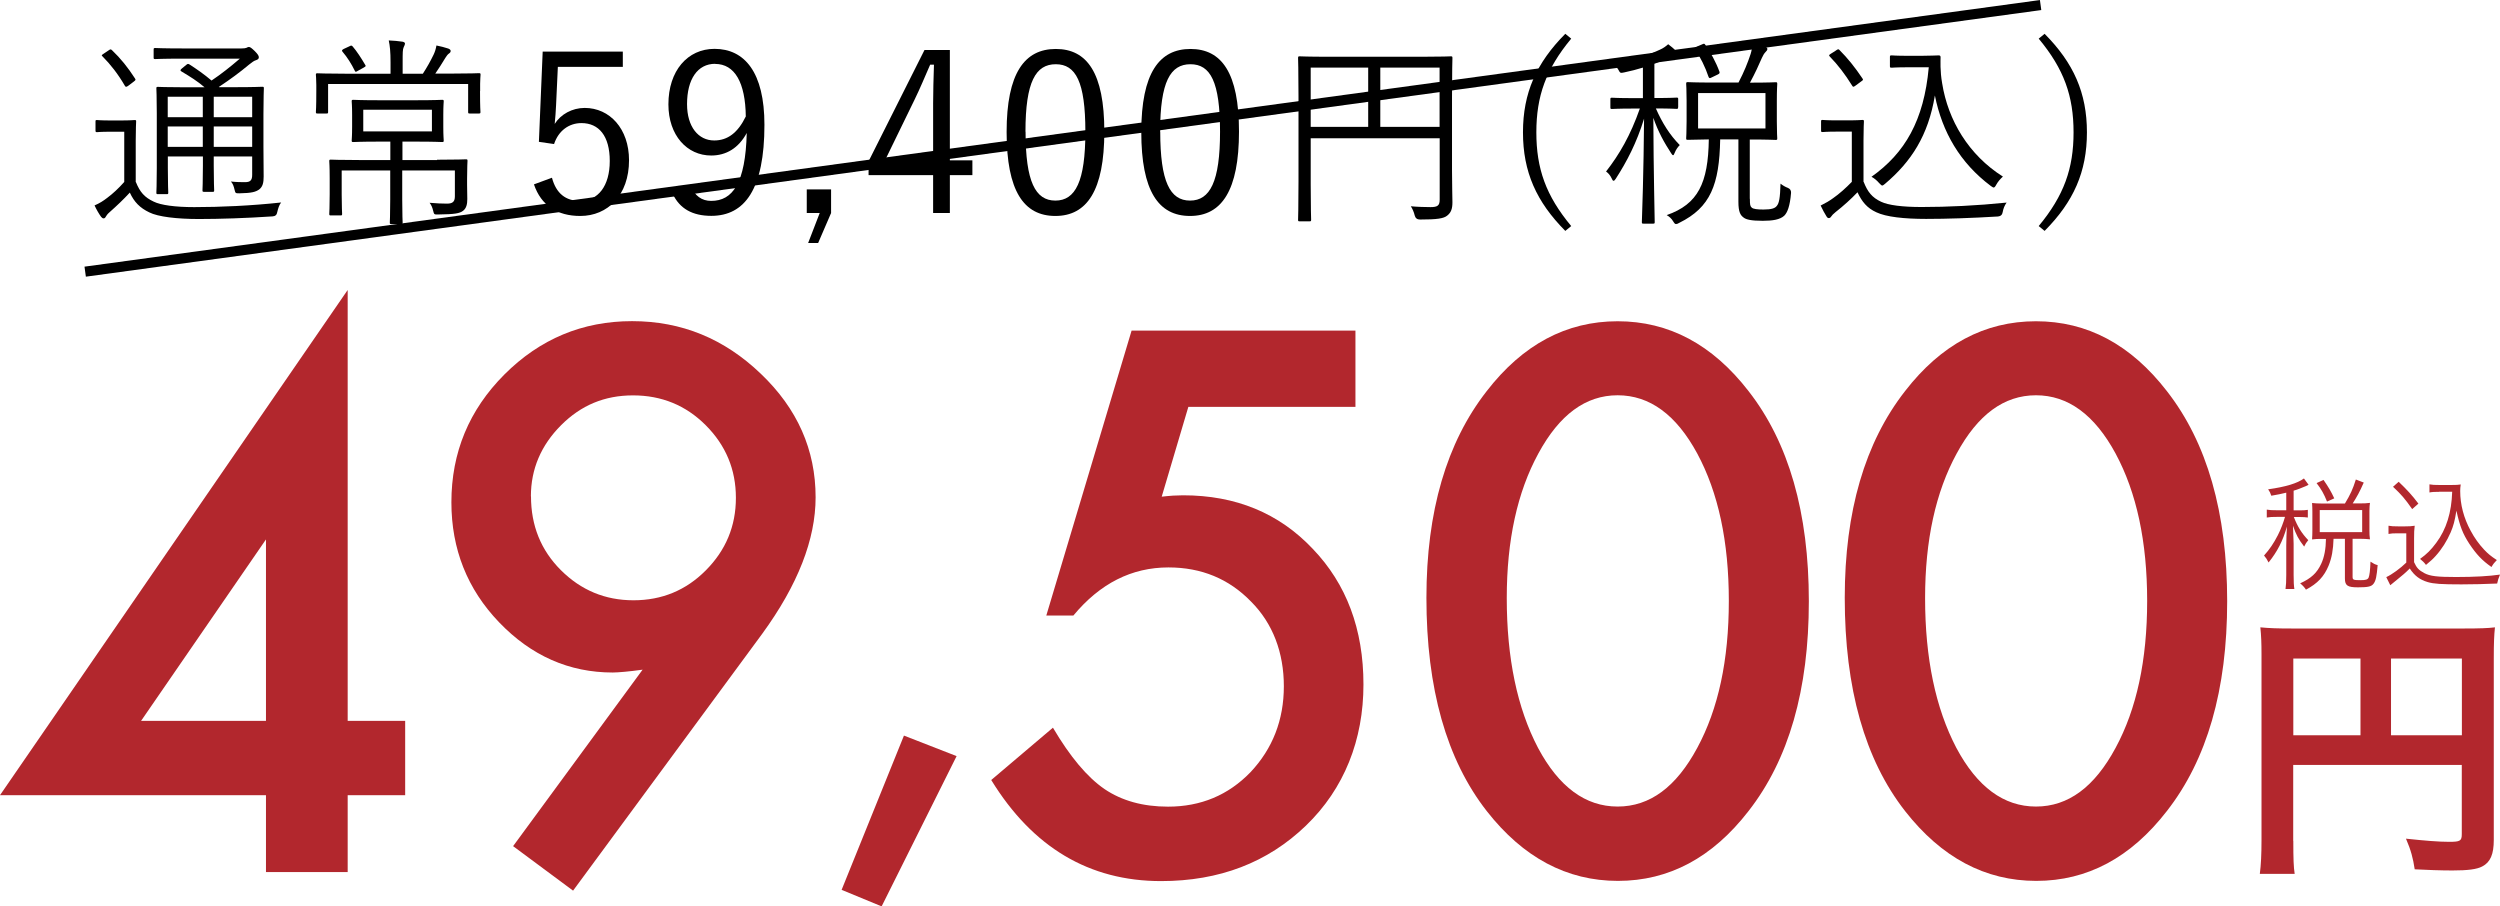 <?xml version="1.0" encoding="UTF-8"?>
<svg id="_レイヤー_2" data-name="レイヤー_2" xmlns="http://www.w3.org/2000/svg" viewBox="0 0 237.43 86.08">
  <defs>
    <style>
      .cls-1 {
        fill: none;
        stroke: #000;
        stroke-miterlimit: 10;
        stroke-width: .96px;
      }

      .cls-2 {
        fill: #b2272d;
      }
    </style>
  </defs>
  <g id="text">
    <g>
      <path class="cls-2" d="M33.02,68.46h5.46v7.06h-5.46v7.3h-7.76v-7.3H0L33.02,27.54v40.92ZM25.26,68.46v-17.23l-11.86,17.23h11.86Z"/>
      <path class="cls-2" d="M54.43,84.59l-5.7-4.23,12.3-16.76c-.67.09-1.23.16-1.7.2-.47.04-.84.07-1.13.07-4.15,0-7.75-1.59-10.8-4.77-3.02-3.15-4.53-6.95-4.53-11.4,0-4.73,1.68-8.77,5.03-12.13,3.38-3.38,7.42-5.07,12.13-5.07s8.76,1.67,12.23,5c3.47,3.31,5.2,7.22,5.2,11.73,0,4-1.69,8.32-5.07,12.96l-17.96,24.39ZM50.43,47.14c0,2.78.94,5.11,2.83,7,1.91,1.91,4.21,2.87,6.9,2.87s4.98-.94,6.86-2.83c1.91-1.91,2.87-4.21,2.87-6.9s-.96-4.99-2.87-6.9c-1.89-1.89-4.19-2.83-6.9-2.83s-4.94.94-6.83,2.83c-1.91,1.91-2.87,4.17-2.87,6.76Z"/>
      <path class="cls-2" d="M85.85,69.86l5,1.95-7.12,14.27-3.8-1.57,5.92-14.65Z"/>
      <path class="cls-2" d="M128.72,38.64h-15.86l-2.53,8.53c.38-.04.74-.08,1.08-.1.34-.02.66-.03.95-.03,5,0,9.1,1.69,12.3,5.07,3.22,3.35,4.83,7.65,4.83,12.9s-1.82,9.89-5.46,13.4c-3.64,3.51-8.23,5.27-13.76,5.27-6.82,0-12.2-3.2-16.13-9.6l5.86-4.97c1.62,2.75,3.25,4.7,4.9,5.83,1.64,1.11,3.65,1.67,6.03,1.67,3.11,0,5.72-1.09,7.83-3.27,2.11-2.24,3.17-4.97,3.17-8.16s-1.04-5.98-3.13-8.06c-2.09-2.15-4.7-3.23-7.83-3.23-3.49,0-6.5,1.52-9.03,4.57h-2.57l8.1-27.06h21.26v7.26Z"/>
      <path class="cls-2" d="M135.47,56.77c0-8.2,1.91-14.74,5.73-19.63,3.42-4.42,7.56-6.63,12.43-6.63s9.01,2.21,12.43,6.63c3.82,4.89,5.73,11.54,5.73,19.96s-1.91,15.04-5.73,19.93c-3.42,4.42-7.55,6.63-12.4,6.63s-9-2.21-12.46-6.63c-3.82-4.89-5.73-11.64-5.73-20.26ZM143.1,56.8c0,5.71.99,10.45,2.97,14.23,1.98,3.71,4.5,5.57,7.56,5.57s5.56-1.85,7.56-5.57c2-3.69,3-8.34,3-13.96s-1-10.29-3-14c-2-3.69-4.52-5.53-7.56-5.53s-5.53,1.84-7.53,5.53c-2,3.67-3,8.24-3,13.73Z"/>
      <path class="cls-2" d="M175.2,56.77c0-8.2,1.91-14.74,5.73-19.63,3.42-4.42,7.56-6.63,12.43-6.63s9.01,2.21,12.43,6.63c3.82,4.89,5.73,11.54,5.73,19.96s-1.91,15.04-5.73,19.93c-3.42,4.42-7.55,6.63-12.4,6.63s-9-2.21-12.46-6.63c-3.82-4.89-5.73-11.64-5.73-20.26ZM182.83,56.8c0,5.71.99,10.45,2.97,14.23,1.98,3.71,4.5,5.57,7.56,5.57s5.56-1.85,7.56-5.57c2-3.69,3-8.34,3-13.96s-1-10.29-3-14c-2-3.69-4.52-5.53-7.56-5.53s-5.53,1.84-7.53,5.53c-2,3.67-3,8.24-3,13.73Z"/>
    </g>
    <g>
      <path class="cls-2" d="M217.13,46.79c-.52.13-.75.17-1.42.29-.08-.25-.15-.39-.3-.61,1.66-.23,2.78-.57,3.4-1.03l.44.6c-.09.05-.1.05-.29.14-.44.18-.71.3-1.13.42v1.87h.55c.36,0,.58-.01.8-.05v.73c-.23-.03-.45-.05-.8-.05h-.53c.37.95.75,1.55,1.37,2.2-.2.24-.25.33-.39.61-.53-.69-.77-1.13-1.06-1.98q.02.53.06,1.72v2.95c0,.66.02,1.02.07,1.34h-.84c.05-.36.07-.72.07-1.34v-2.77c0-.43.03-1.27.06-1.82-.38,1.36-.91,2.38-1.74,3.41-.14-.28-.24-.44-.43-.66.53-.59.91-1.15,1.31-1.93.28-.54.55-1.27.68-1.74h-.76c-.44,0-.7.01-.97.06v-.75c.27.05.5.06.97.06h.88v-1.67ZM222.71,47.81c.51-.85.74-1.35,1.03-2.27l.75.29c-.38.87-.66,1.37-1.05,1.98h.69c.39,0,.65-.01.95-.05-.03.22-.05.42-.05.76v1.87c0,.32.01.54.05.83-.29-.03-.55-.05-.95-.05h-.7v3.62c0,.28.09.31.76.31.5,0,.67-.06.76-.24.09-.22.15-.68.18-1.52.27.18.43.27.68.33-.09,1.06-.17,1.46-.37,1.74-.2.29-.51.37-1.49.37s-1.25-.15-1.25-.84v-3.77h-1.08c-.03,1.04-.17,1.81-.46,2.53-.43,1.05-1.06,1.72-2.16,2.3-.16-.24-.3-.39-.55-.6,1.04-.47,1.6-.99,2-1.86.29-.62.44-1.41.45-2.36h-.43c-.37,0-.6.01-.89.05.02-.27.03-.53.03-.84v-1.82c0-.25-.01-.53-.03-.8.32.03.53.05.91.05h2.21ZM221,47.63c-.29-.72-.54-1.17-.99-1.75l.66-.3c.46.66.73,1.12,1.02,1.75l-.68.3ZM220.31,50.54h4.03v-2.1h-4.03v2.1Z"/>
      <path class="cls-2" d="M226.85,49.93c.27.05.45.06.89.06h.7c.35,0,.6-.01.89-.06-.05.36-.06.65-.06,1.21v2.25c.25.55.44.75.97,1.04.55.29,1.22.37,3.01.37s3.15-.08,4.18-.23c-.15.36-.21.55-.27.85-1.07.05-2.39.08-3.39.08-1.93,0-2.63-.05-3.21-.22-.74-.22-1.25-.6-1.7-1.29-.37.38-.74.69-1.19,1.05q-.36.28-.66.54l-.38-.77c.53-.24,1.36-.85,1.9-1.38v-2.78h-.85c-.37,0-.58.01-.84.06v-.77ZM227.8,45.75c.76.72,1.29,1.29,1.88,2.08l-.59.52c-.68-.97-1.01-1.36-1.82-2.12l.53-.47ZM231.65,46.71c-.39,0-.66.01-.92.06v-.77c.25.05.5.06.93.06h1.18c.4,0,.65-.01.86-.05-.03.21-.05.4-.05.62,0,1.27.33,2.56.99,3.77.36.68.8,1.29,1.28,1.8.38.4.63.61,1.21.99-.21.21-.36.39-.51.66-.9-.63-1.43-1.2-2.1-2.2-.62-.95-.9-1.66-1.23-3.15-.16,1-.28,1.43-.54,2.05-.36.83-.85,1.61-1.44,2.26-.25.28-.45.46-.91.84-.18-.24-.3-.35-.56-.57.65-.47,1.03-.85,1.53-1.52.97-1.29,1.46-2.9,1.52-4.86h-1.25Z"/>
    </g>
    <path class="cls-2" d="M217.8,79.87c0,1.7.03,2.5.13,3.12h-3.31c.11-.86.16-1.83.16-3.23v-17.6c0-1.13-.03-1.8-.11-2.58.86.08,1.56.11,2.99.11h16.36c1.48,0,2.29-.03,2.93-.11-.08.78-.11,1.48-.11,2.93v17.25c0,1.37-.32,2.13-1.1,2.53-.51.27-1.37.38-2.83.38-1.05,0-2.53-.05-3.58-.11-.16-1.05-.35-1.8-.83-2.91,1.78.19,3.12.3,4.09.3,1.05,0,1.21-.08,1.21-.73v-6.57h-16.01v7.21ZM224.18,62.54h-6.38v7.29h6.38v-7.29ZM233.81,69.83v-7.29h-6.73v7.29h6.73Z"/>
    <g>
      <path d="M12.91,17.3c.38.94.81,1.44,1.69,1.85.67.33,2.02.52,3.85.52,2.46,0,5.4-.13,8.25-.44-.19.23-.29.58-.37.92q-.06.38-.44.4c-2.52.17-5.04.25-7,.25-2.08,0-3.88-.21-4.71-.63-.88-.42-1.44-.98-1.85-1.88-.62.67-1.19,1.21-1.92,1.86-.23.19-.31.35-.37.44-.06.12-.13.15-.21.15s-.15-.06-.23-.15c-.21-.29-.44-.69-.62-1.08.52-.23.81-.42,1.19-.71.54-.4,1.1-.92,1.63-1.52v-4.77h-1.31c-.96,0-1.19.04-1.27.04-.13,0-.15-.02-.15-.17v-.85c0-.12.02-.13.15-.13.08,0,.31.04,1.27.04h.98c.96,0,1.21-.04,1.31-.04.13,0,.15.02.15.13s-.04.6-.04,1.83v3.94ZM10.32,4.78c.17-.12.21-.12.33,0,.81.77,1.5,1.63,2.17,2.67.08.13.08.15-.13.31l-.46.35c-.23.17-.29.17-.37.04-.65-1.12-1.37-2.04-2.12-2.79-.12-.1-.1-.13.12-.27l.46-.31ZM22.31,8.28c1.85,0,2.48-.04,2.6-.04.13,0,.15.02.15.15,0,.12-.04.83-.04,2.46v3.08c0,1.33.02,2.21.02,2.83,0,.58-.08.96-.42,1.23-.33.23-.69.35-1.88.37-.37,0-.38,0-.46-.33-.08-.35-.17-.6-.35-.79.58.06.96.06,1.35.06.48,0,.67-.17.67-.69v-1.75h-3.65v.9c0,1.56.04,2.19.04,2.31,0,.13-.02.15-.13.15h-.83c-.13,0-.15-.02-.15-.15,0-.12.04-.75.04-2.31v-.9h-3.33v1.1c0,1.56.04,2.21.04,2.33,0,.13-.02.15-.15.15h-.83c-.13,0-.15-.02-.15-.15,0-.12.04-.69.04-2.31v-5.23c0-1.61-.04-2.23-.04-2.35,0-.13.02-.15.15-.15.1,0,.75.04,2.6.04h1.83c-.71-.6-1.35-1-2.19-1.5-.13-.08-.15-.15.06-.31l.38-.31c.15-.13.19-.12.33-.04.71.46,1.37.92,2.08,1.52.94-.63,1.79-1.31,2.69-2.08h-5.52c-1.83,0-2.42.04-2.52.04-.13,0-.15-.02-.15-.15v-.73c0-.15.02-.17.15-.17.1,0,.69.04,2.52.04h5.69c.23,0,.37-.02.46-.06.12-.06.15-.08.23-.08.12,0,.27.12.54.38.31.31.4.46.4.6s-.08.21-.25.27c-.21.06-.38.19-.67.42-.9.75-1.75,1.38-2.88,2.13l.04.02h1.52ZM19.26,9.19h-3.33v1.94h3.33v-1.94ZM19.26,12.01h-3.33v1.94h3.33v-1.94ZM23.95,9.19h-3.65v1.94h3.65v-1.94ZM23.95,12.01h-3.65v1.94h3.65v-1.94Z"/>
      <path d="M45.59,8.65c0,1.63.04,1.88.04,1.98,0,.13-.02.15-.15.15h-.87c-.13,0-.15-.02-.15-.15v-2.65h-13.3v2.65c0,.13-.02.15-.15.15h-.86c-.13,0-.15-.02-.15-.15,0-.1.04-.35.04-1.98v-.58c0-.58-.04-.87-.04-.96,0-.13.02-.15.15-.15.12,0,.79.04,2.65.04h4.29v-1.08c0-1.02-.06-1.56-.17-2.08.48.02.92.06,1.31.12.13.02.23.1.23.15,0,.15-.06.23-.12.37-.1.21-.1.52-.1,1.44v1.08h1.92c.4-.62.71-1.17,1.02-1.81.12-.25.21-.52.27-.87.38.08.77.17,1.12.29.15.06.23.13.23.23,0,.12-.08.19-.17.25-.12.08-.23.25-.33.4-.35.58-.63,1.02-.96,1.5h1.5c1.88,0,2.54-.04,2.65-.04.13,0,.15.02.15.15,0,.1-.04.38-.04.85v.69ZM41.5,15.17c1.96,0,2.65-.04,2.75-.04.13,0,.15.02.15.15,0,.1-.04.58-.04,1.71v.56c0,.48.02.9.02,1.35,0,.48-.08.87-.4,1.12-.33.25-.79.33-2.37.35-.38,0-.38.02-.48-.38-.06-.25-.15-.5-.33-.73.63.06,1.29.08,1.65.08.52,0,.75-.17.75-.69v-2.46h-5v2.77c0,1.48.04,2.1.04,2.19,0,.12-.02.13-.15.13h-.92c-.13,0-.15-.02-.15-.13s.04-.71.04-2.19v-2.77h-4.61v2.29c0,1.17.04,1.71.04,1.83,0,.13-.02.15-.15.15h-.92c-.13,0-.15-.02-.15-.15,0-.12.04-.62.04-1.86v-1.54c0-1.13-.04-1.5-.04-1.6,0-.13.02-.15.15-.15.1,0,.79.04,2.75.04h2.9v-1.75h-1.1c-1.73,0-2.31.04-2.42.04-.13,0-.15-.02-.15-.15,0-.12.04-.38.04-1.29v-1.13c0-.92-.04-1.17-.04-1.29,0-.13.02-.15.15-.15.12,0,.69.04,2.42.04h3.6c1.73,0,2.31-.04,2.42-.04.13,0,.15.02.15.15,0,.1-.04.37-.04,1.29v1.13c0,.9.04,1.17.04,1.29,0,.13-.02.15-.15.15-.12,0-.69-.04-2.42-.04h-1.35v1.75h3.29ZM33.21,4.38c.17-.08.19-.06.29.04.38.44.81,1.1,1.19,1.75.08.12.04.13-.15.25l-.56.31c-.19.12-.23.12-.29-.02-.31-.63-.69-1.25-1.17-1.81q-.12-.13.12-.25l.58-.27ZM41.02,10.42h-6.52v2.06h6.52v-2.06Z"/>
      <path d="M59.18,6.35h-6.2l-.17,3.66c-.02.55-.08,1.23-.13,1.76.57-.91,1.65-1.52,2.85-1.52,2.37,0,4.21,1.97,4.21,4.97,0,3.32-2.03,5.29-4.63,5.29-2.18,0-3.72-.99-4.4-3l1.71-.63c.4,1.5,1.31,2.2,2.66,2.2,1.71,0,2.83-1.4,2.83-3.79s-1.04-3.6-2.69-3.6c-1.18,0-2.18.72-2.6,1.99l-1.44-.21.36-8.57h7.61v1.46Z"/>
      <path d="M65.57,17.62c.42.99,1.08,1.46,1.97,1.46,2.05,0,3.26-1.69,3.38-6.45-.78,1.44-1.95,2.14-3.38,2.14-2.28,0-4.06-1.9-4.06-4.86,0-3.19,1.82-5.27,4.38-5.27,2.85,0,4.74,2.22,4.74,7.21,0,6.11-1.86,8.65-5.05,8.65-1.78,0-3-.68-3.66-2.09l1.69-.78ZM67.92,6.06c-1.67,0-2.67,1.46-2.67,3.83,0,2.16,1.08,3.45,2.58,3.45,1.27,0,2.24-.72,3-2.28-.04-3.21-1.04-4.99-2.92-4.99Z"/>
      <path d="M78.93,20.23l-1.23,2.85h-.95l1.1-2.85h-1.23v-2.24h2.31v2.24Z"/>
      <path d="M90.21,15.23h2.14v1.4h-2.14v3.6h-1.59v-3.6h-6.13v-1.31l5.31-10.57h2.41v10.49ZM88.62,9.86c0-1.23.04-2.35.08-3.72h-.36c-.51,1.16-.95,2.24-1.48,3.32l-2.81,5.77h4.57v-5.37Z"/>
      <path d="M104.88,12.49c0,5.6-1.65,8.02-4.65,8.02s-4.63-2.37-4.63-7.97,1.71-7.89,4.67-7.89,4.61,2.26,4.61,7.85ZM97.4,12.51c0,4.74.93,6.54,2.83,6.54s2.85-1.8,2.85-6.54-.91-6.41-2.81-6.41-2.88,1.65-2.88,6.41Z"/>
      <path d="M117.67,12.49c0,5.6-1.65,8.02-4.65,8.02s-4.63-2.37-4.63-7.97,1.71-7.89,4.67-7.89,4.61,2.26,4.61,7.85ZM110.19,12.51c0,4.74.93,6.54,2.83,6.54s2.85-1.8,2.85-6.54-.91-6.41-2.81-6.41-2.88,1.65-2.88,6.41Z"/>
      <path d="M137.9,16.13c0,1.56.04,2.46.04,3.08s-.13.98-.5,1.27c-.33.27-.94.37-2.58.37q-.4,0-.5-.38c-.08-.33-.21-.63-.37-.88.6.06,1.46.08,1.87.08.67,0,.87-.15.87-.71v-5.83h-12.25v4.38c0,2.27.04,3.27.04,3.36,0,.13-.02.15-.15.15h-.94c-.13,0-.15-.02-.15-.15,0-.12.04-1.1.04-3.61v-8.11c0-2.52-.04-3.54-.04-3.63,0-.15.02-.17.15-.17.12,0,.77.04,2.71.04h8.96c1.92,0,2.6-.04,2.69-.04.13,0,.15.02.15.17,0,.1-.04,1.21-.04,3.67v6.96ZM129.94,6.42h-5.46v5.63h5.46v-5.63ZM136.72,6.42h-5.63v5.63h5.63v-5.63Z"/>
      <path d="M149.22,3.67c-2.4,2.9-3.31,5.46-3.31,8.9s.9,6,3.31,8.9l-.56.46c-2.75-2.77-4.02-5.61-4.02-9.36s1.27-6.59,4.02-9.36l.56.46Z"/>
      <path d="M159.37,10.19c0,.13-.02.15-.15.15-.1,0-.54-.04-1.96-.04.62,1.4,1.31,2.5,2.27,3.48-.17.17-.35.4-.48.73-.06.15-.1.23-.15.23s-.12-.06-.19-.19c-.67-1.02-1.25-2.08-1.69-3.36.02,5.17.13,9.5.13,9.9,0,.13-.02.15-.15.15h-.92c-.13,0-.15-.02-.15-.15.02-.4.17-4.84.21-9.82-.71,2.31-1.63,4.06-2.69,5.71-.08.13-.15.19-.21.19s-.12-.08-.19-.25c-.12-.27-.33-.5-.52-.63,1.27-1.63,2.31-3.42,3.21-5.98h-.67c-1.44,0-1.87.04-1.98.04-.13,0-.15-.02-.15-.15v-.77c0-.13.02-.15.15-.15.12,0,.54.04,1.98.04h.96v-2.9c-.56.17-1.15.33-1.79.46-.37.08-.37.06-.56-.29-.13-.21-.27-.4-.46-.56,1.92-.31,3.44-.85,4.42-1.31.31-.13.58-.33.79-.52.27.21.52.4.75.63.12.12.15.19.15.29,0,.12-.12.17-.29.19-.15.02-.33.08-.52.17-.44.21-.9.4-1.4.58v3.25h.13c1.44,0,1.88-.04,1.98-.04.13,0,.15.02.15.15v.77ZM166.19,18.88c0,.56.02.71.19.85.15.12.5.17,1.1.17.77,0,1.1-.12,1.27-.35.21-.25.31-.71.35-2.11.23.19.5.33.69.4q.33.13.31.48c-.1,1.25-.35,1.88-.65,2.17-.4.37-1.1.48-2.04.48-1.1,0-1.56-.12-1.79-.29-.33-.23-.52-.54-.52-1.52v-5.92h-1.73c-.08,4.29-.92,6.46-3.88,7.92-.13.08-.23.12-.31.12-.1,0-.15-.06-.27-.25-.15-.27-.4-.48-.62-.6,2.98-1.04,3.94-3.04,4-7.19-1.4.02-1.92.04-2,.04-.13,0-.15-.02-.15-.15,0-.12.04-.52.04-1.61v-1.94c0-1.13-.04-1.52-.04-1.61,0-.15.02-.17.15-.17.1,0,.67.04,2.38.04h2.44c.54-1.04.87-1.86,1.15-2.71.1-.31.15-.65.19-1.06.42.1.92.25,1.21.37.12.06.19.12.19.21,0,.12-.06.17-.17.29-.13.13-.25.33-.35.56-.29.67-.63,1.42-1.13,2.35h.06c1.73,0,2.29-.04,2.38-.04.13,0,.15.02.15.17,0,.1-.04.48-.04,1.61v1.94c0,1.1.04,1.5.04,1.61,0,.13-.02.15-.15.15-.1,0-.65-.04-2.38-.04h-.08v5.63ZM161.66,4.21c.17-.08.21-.08.29.04.48.67,1.02,1.65,1.35,2.56.04.13,0,.19-.17.27l-.56.27c-.19.1-.25.1-.31-.06-.29-.88-.77-1.85-1.27-2.6-.1-.13-.06-.15.13-.25l.54-.23ZM167.67,8.84h-6.4v3.36h6.4v-3.36Z"/>
      <path d="M177,17.28c.37.94.79,1.48,1.65,1.88.69.33,2.02.5,3.85.5,2.46,0,5.23-.13,8.07-.42-.19.27-.31.56-.37.9q-.06.38-.44.42c-2.5.15-4.86.23-6.83.23-2.1,0-3.81-.19-4.73-.63-.88-.4-1.37-1-1.79-1.9-.62.65-1.33,1.29-2.08,1.88-.23.19-.35.31-.4.4-.08.12-.15.17-.23.17s-.13,0-.23-.15c-.19-.31-.38-.65-.56-1.04.54-.27.79-.42,1.17-.69.58-.4,1.23-.98,1.79-1.56v-4.77h-1.42c-1.02,0-1.25.04-1.35.04-.13,0-.15-.02-.15-.15v-.85c0-.13.02-.15.15-.15.1,0,.33.04,1.35.04h1.04c1,0,1.29-.04,1.38-.04.13,0,.15.02.15.15,0,.1-.04.58-.04,1.81v3.92ZM174.38,4.78c.19-.12.21-.13.31-.04.79.79,1.48,1.65,2.19,2.71.08.12.08.15-.1.27l-.5.37c-.25.19-.29.19-.38.04-.69-1.11-1.35-1.96-2.11-2.75-.1-.1-.12-.15.08-.27l.52-.33ZM182.5,5.3c.81,0,1.4-.04,1.63-.04.12,0,.17.06.17.17,0,.33-.06,1.29.15,2.48.56,3.52,2.52,6.81,5.77,8.86-.23.21-.46.46-.63.77-.1.19-.17.27-.25.27-.06,0-.13-.06-.27-.15-2.92-2.19-4.61-5.11-5.31-8.59-.63,3.81-2.25,6.29-4.75,8.4-.12.1-.19.15-.25.15-.08,0-.13-.08-.29-.23-.23-.27-.5-.48-.73-.6,3.17-2.25,4.98-5.33,5.44-10.4h-2c-1.12,0-1.42.04-1.52.04-.15,0-.17-.02-.17-.15v-.87c0-.13.02-.15.17-.15.1,0,.4.04,1.52.04h1.31Z"/>
      <path d="M194.18,3.21c2.75,2.77,4.02,5.61,4.02,9.36s-1.27,6.59-4.02,9.36l-.56-.46c2.4-2.9,3.31-5.46,3.31-8.9s-.9-6-3.31-8.9l.56-.46Z"/>
    </g>
    <line class="cls-1" x1="8.09" y1="25.8" x2="193.8" y2=".48"/>
  </g>
</svg>